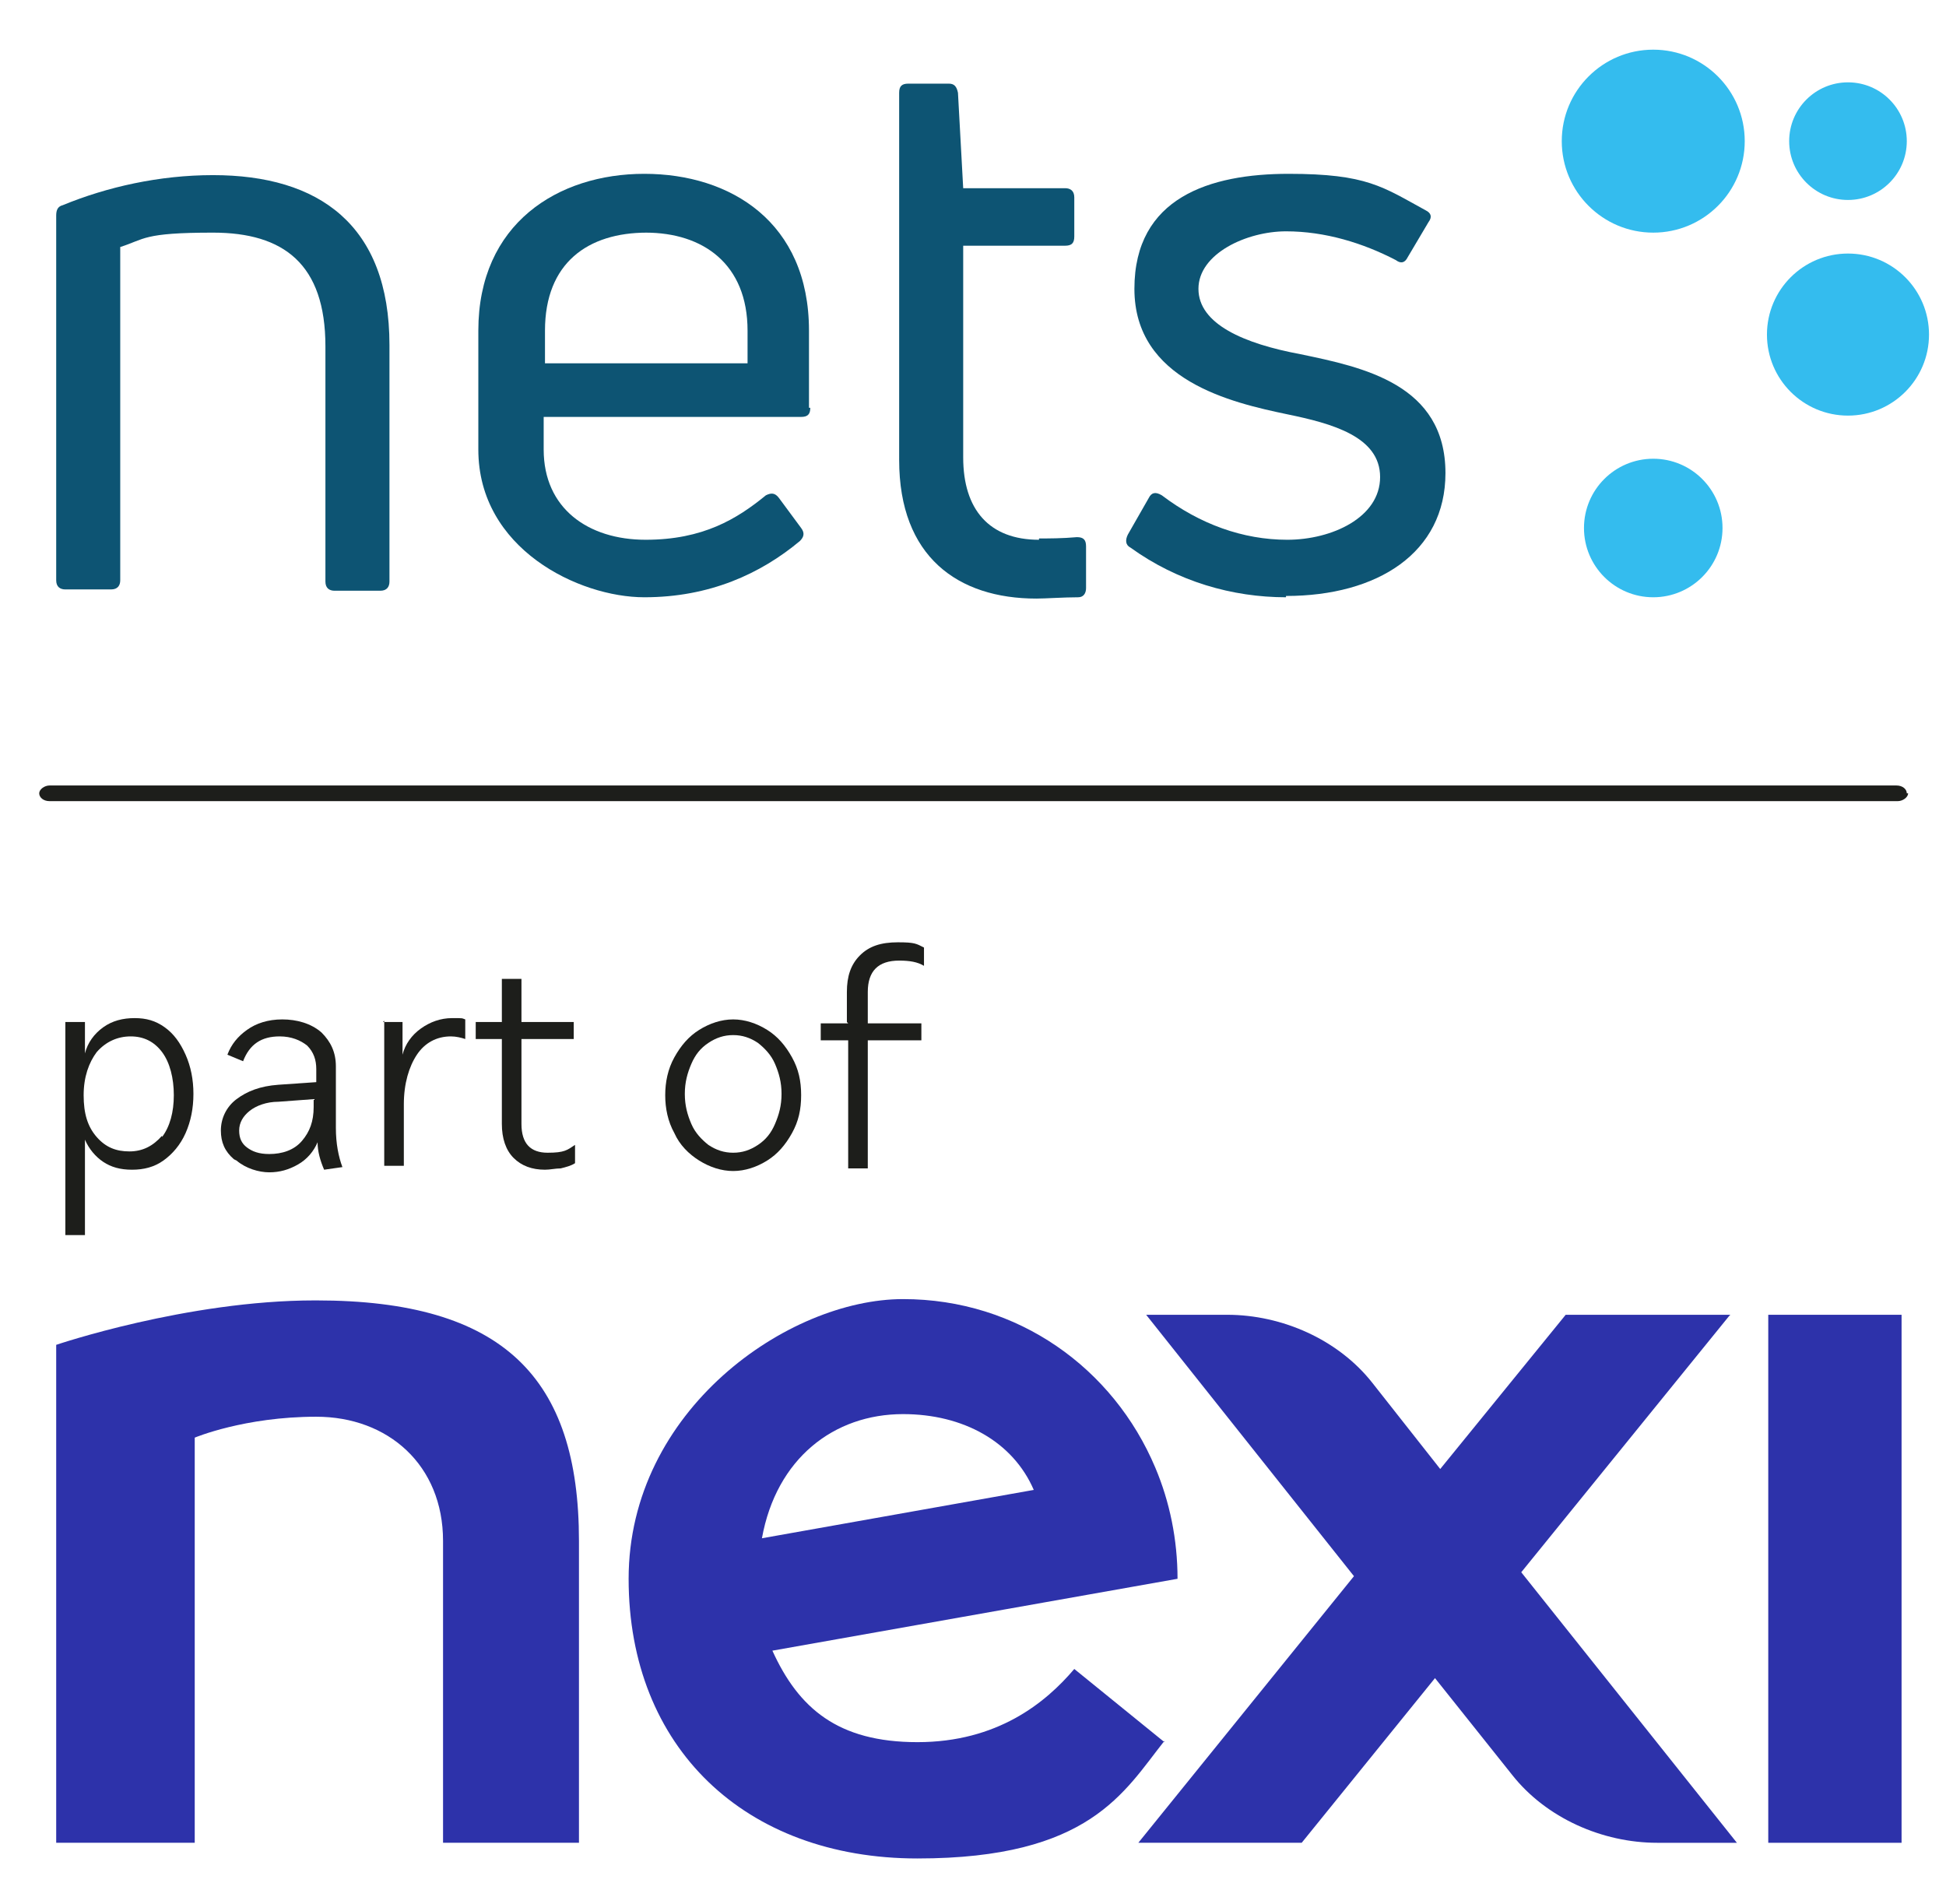 <?xml version="1.0" encoding="UTF-8"?>
<svg id="Layer_1" xmlns="http://www.w3.org/2000/svg" version="1.1" viewBox="0 0 148.9 145.7">
  <!-- Generator: Adobe Illustrator 29.1.0, SVG Export Plug-In . SVG Version: 2.1.0 Build 142)  -->
  <defs>
    <style>
      .st0 {
        fill: #0d5473;
      }

      .st1 {
        fill: #1d1e1b;
      }

      .st2 {
        fill: #2d32aa;
      }

      .st3 {
        fill: #34bcee;
      }
    </style>
  </defs>
  <g>
    <g>
      <path class="st0" d="M5,45.1c-.4,0-.7-.2-.7-.7v-27.9c0-.4.1-.7.5-.8,3.4-1.4,7.4-2.3,11.5-2.3,8.1,0,13.5,3.8,13.5,13v18.1c0,.4-.2.7-.7.7h-3.5c-.4,0-.7-.2-.7-.7v-18c0-6.3-3.2-8.7-8.6-8.7s-5.2.5-7.1,1.1v25.5c0,.4-.2.7-.7.7h-3.5Z"/>
      <path class="st0" d="M62,31.2c0,.5-.2.7-.7.7h-19.7v2.5c0,4.5,3.4,6.9,7.8,6.9s7-1.6,9.2-3.4c.4-.2.7-.2,1,.2l1.7,2.3c.3.4.2.7-.1,1-3,2.5-6.9,4.3-11.9,4.3s-12.7-3.7-12.7-11.3v-9.1c0-8.2,6.1-12,12.7-12s12.6,3.7,12.6,12v5.9ZM49.5,17.8c-4.5,0-7.8,2.3-7.8,7.5v2.5h15.5v-2.5c0-5.1-3.4-7.5-7.8-7.5Z"/>
      <path class="st0" d="M79.5,41.2c.7,0,1.8,0,2.9-.1.5,0,.7.2.7.7v3.2c0,.4-.2.7-.6.7-1.1,0-2.5.1-3.2.1-6,0-10.5-3.2-10.5-10.6V7.1c0-.5.2-.7.7-.7h3.1c.4,0,.6.2.7.7l.4,7.3h7.8c.4,0,.7.2.7.7v3c0,.5-.2.7-.7.7h-7.8v16.2c0,4,2,6.3,5.8,6.3Z"/>
      <path class="st0" d="M98.4,45.7c-4.1,0-8.3-1.2-11.9-3.8-.4-.2-.4-.6-.2-1l1.6-2.8c.2-.4.5-.5,1-.2,2.9,2.2,6.2,3.4,9.6,3.4s7.1-1.7,7.1-4.8-3.7-4.1-7.1-4.8c-4.3-.9-11.7-2.6-11.7-9.6s5.8-8.8,11.8-8.8,7.2,1,10.5,2.8c.4.2.5.5.2.9l-1.6,2.7c-.2.4-.5.5-.9.2-2.5-1.3-5.4-2.2-8.4-2.2s-6.7,1.7-6.7,4.4,3.5,4.2,7.8,5c4.8,1,11.1,2.3,11.1,9.1,0,6.1-5.2,9.4-12.2,9.4Z"/>
    </g>
    <g>
      <circle class="st3" cx="126.5" cy="10.8" r="7"/>
      <circle class="st3" cx="141.4" cy="10.8" r="4.5"/>
      <circle class="st3" cx="141.4" cy="25.6" r="6.2"/>
      <circle class="st3" cx="126.5" cy="40.4" r="5.3"/>
    </g>
  </g>
  <path class="st1" d="M146,60.7c0,.3-.4.6-.8.6H3.8c-.5,0-.8-.3-.8-.6s.4-.6.8-.6h141.3c.5,0,.8.3.8.6Z"/>
  <g>
    <g>
      <rect class="st2" x="135.3" y="100.6" width="10.2" height="40.4"/>
      <path class="st2" d="M24.1,99.5c-9.8,0-19.8,3.4-19.8,3.4v38.1h10.6v-31s3.8-1.6,9.3-1.6,9.7,3.7,9.7,9.5v23.1h10.4c0-.6,0-22.5,0-23.1,0-12.5-5.8-18.4-20.1-18.4Z"/>
      <path class="st2" d="M132.4,100.6h-12.6l-9.6,11.8-5.2-6.6c-2.6-3.3-6.9-5.2-11.1-5.2h-6.2l15.9,20-16.5,20.4h12.5l10.2-12.6,5.9,7.4c2.6,3.3,6.9,5.2,11.1,5.2h6.1l-16.5-20.7,15.9-19.6Z"/>
      <path class="st2" d="M89.1,133.3l-6.9-5.6c-2.2,2.6-5.9,5.6-12,5.6s-9.1-2.6-11.1-7l31-5.5c0-3-.6-5.9-1.7-8.5-3.2-7.6-10.5-12.9-19.3-12.9s-21,8.5-21,21.4,8.9,21.4,22.1,21.4,15.8-5.1,18.9-9ZM69.1,108.2c4.6,0,8.4,2.1,10,5.8l-20.8,3.7c1.1-6.1,5.5-9.5,10.8-9.5Z"/>
    </g>
    <g>
      <path class="st1" d="M5,78.2h1.5v2.4c.2-.8.7-1.5,1.4-2,.7-.5,1.5-.7,2.4-.7s1.6.2,2.3.7c.7.5,1.2,1.2,1.6,2.1.4.9.6,1.9.6,3s-.2,2.1-.6,3c-.4.9-1,1.6-1.7,2.1s-1.5.7-2.4.7-1.6-.2-2.2-.6c-.6-.4-1.1-1-1.4-1.7v7.3h-1.5v-16.4ZM12.4,87c.6-.8.9-1.9.9-3.2s-.3-2.5-.9-3.3c-.6-.8-1.4-1.2-2.4-1.2s-1.9.4-2.6,1.2c-.6.8-1,1.9-1,3.3s.3,2.4,1,3.2,1.5,1.1,2.5,1.1,1.8-.4,2.5-1.2Z"/>
      <path class="st1" d="M17.9,88.7c-.7-.6-1-1.3-1-2.2s.4-1.8,1.2-2.4,1.8-1,3.2-1.1l2.9-.2v-1c0-.7-.2-1.3-.7-1.8-.5-.4-1.2-.7-2.1-.7-1.4,0-2.3.6-2.8,1.9l-1.2-.5c.3-.8.8-1.4,1.5-1.9.7-.5,1.6-.8,2.7-.8s2.2.3,3,1c.7.7,1.1,1.5,1.1,2.6v4.7c0,1.2.2,2.2.5,3l-1.4.2c-.3-.7-.5-1.4-.5-2.1-.3.7-.8,1.3-1.5,1.7-.7.4-1.4.6-2.2.6s-1.8-.3-2.5-.9ZM18.9,87.8c.4.3.9.5,1.7.5,1,0,1.9-.3,2.5-1,.6-.7.9-1.5.9-2.6v-.6l-2.7.2c-.9,0-1.7.3-2.2.7s-.8.9-.8,1.5.2,1,.6,1.3Z"/>
      <path class="st1" d="M29.3,78.2h1.5v2.5c.2-.8.7-1.5,1.4-2,.7-.5,1.5-.8,2.4-.8s.7,0,1,.1v1.5c-.3-.1-.7-.2-1.1-.2-1.1,0-2,.5-2.6,1.4-.6.9-1,2.2-1,3.8v4.7h-1.5v-11.1Z"/>
      <path class="st1" d="M42.9,89.4c-.4,0-.8.1-1.2.1-1,0-1.8-.3-2.4-.9-.6-.6-.9-1.5-.9-2.6v-6.5h-2v-1.3h2v-3.3h1.5v3.3h4v1.3h-4v6.5c0,1.5.7,2.2,2,2.2s1.5-.2,2.1-.6v1.4c-.3.2-.7.3-1.1.4Z"/>
      <path class="st1" d="M53.5,88.8c-.8-.5-1.5-1.2-1.9-2.1-.5-.9-.7-1.9-.7-2.9s.2-2,.7-2.9,1.1-1.6,1.9-2.1c.8-.5,1.7-.8,2.6-.8s1.8.3,2.6.8c.8.5,1.4,1.2,1.9,2.1.5.9.7,1.8.7,2.9s-.2,2-.7,2.9c-.5.9-1.1,1.6-1.9,2.1s-1.7.8-2.6.8-1.8-.3-2.6-.8ZM58,87.6c.6-.4,1-.9,1.3-1.6.3-.7.5-1.4.5-2.3s-.2-1.6-.5-2.3c-.3-.7-.8-1.2-1.3-1.6-.6-.4-1.2-.6-1.9-.6s-1.3.2-1.9.6c-.6.4-1,.9-1.3,1.6-.3.7-.5,1.4-.5,2.3s.2,1.6.5,2.3c.3.7.8,1.2,1.3,1.6.6.4,1.2.6,1.9.6s1.3-.2,1.9-.6Z"/>
      <path class="st1" d="M64.8,78.2v-2.3c0-1.2.3-2.1,1-2.8.7-.7,1.6-1,2.9-1s1.4.1,2,.4v1.4c-.5-.3-1.1-.4-1.9-.4s-1.4.2-1.8.6c-.4.4-.6,1-.6,1.8v2.4h4.1v1.3h-4.1v9.8h-1.5v-9.8h-2.1v-1.3h2.1Z"/>
    </g>
  </g>
</svg>